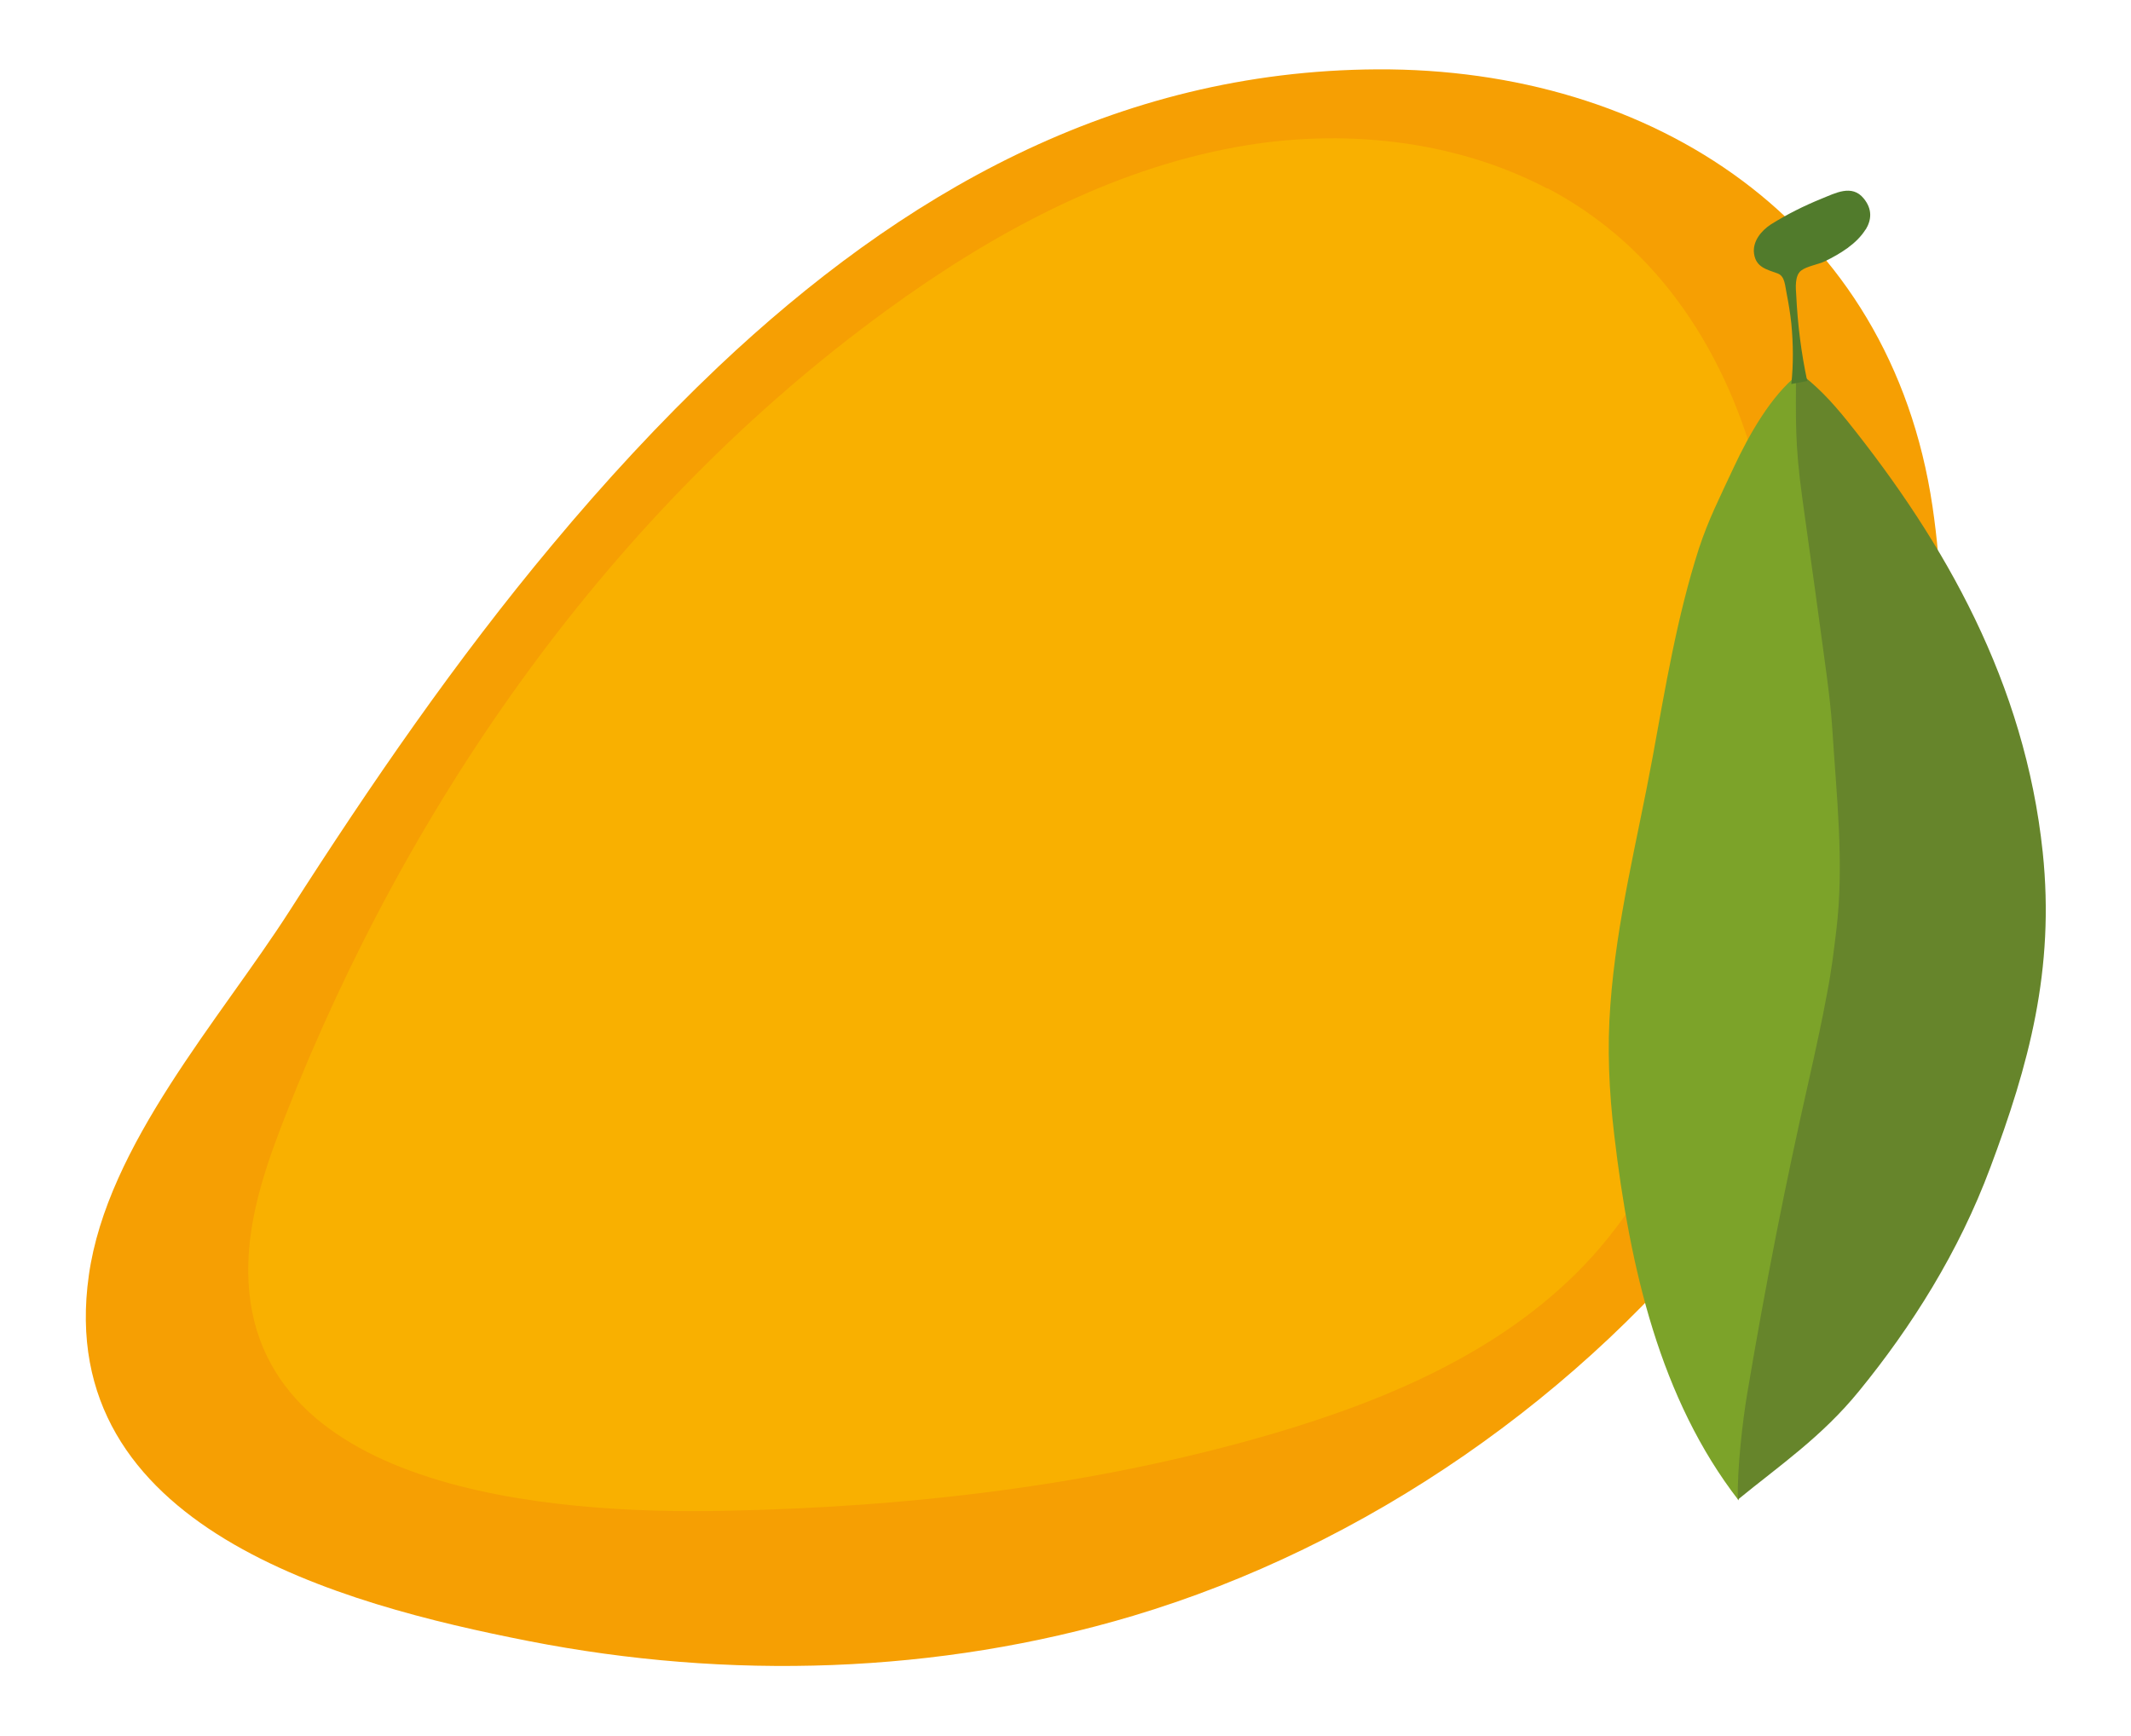 <?xml version="1.0" encoding="UTF-8"?> <svg xmlns="http://www.w3.org/2000/svg" id="Layer_1" data-name="Layer 1" viewBox="0 0 77.73 63.32"> <defs> <style> .cls-1 { fill: #f69f03; } .cls-2 { fill: #f9b000; } .cls-3 { fill: #7ca329; } .cls-4 { fill: #66852b; } .cls-5 { fill: #517b2c; } </style> </defs> <g> <path class="cls-1" d="m26.2,13.38c-2.13,2.02-4.15,4.21-6.05,6.49-3.52,4.21-6.63,8.74-9.58,13.35-2.55,3.98-6.66,8.54-7.33,13.31-1.3,9.22,9.22,12,16.04,13.34,7.29,1.43,14.92,1.21,22.05-.92,16.9-5.05,31.89-21.92,29.16-40.47-1.53-10.37-10.2-16-20.25-15.95-9.59.05-17.4,4.58-24.03,10.84Z"></path> <path class="cls-2" d="m56.44,6.88c-3.4-1.79-7.51-2.21-11.32-1.52-4.67.84-8.95,3.17-12.78,5.96-10.01,7.29-17.4,17.84-21.92,29.36-.67,1.71-1.29,3.48-1.36,5.32-.31,8.48,11.24,9.24,17.3,9.12,6.76-.13,13.54-.91,20.02-2.8,4.34-1.27,8.67-3.13,11.7-6.48,3.13-3.47,4.51-8.14,5.5-12.71.94-4.36,1.6-8.84,1.03-13.27-.57-4.42-2.51-8.81-6-11.58-.68-.54-1.4-1.01-2.16-1.41Z"></path> <g> <path class="cls-3" d="m67.51,32.99c.21-2.78-.35-5.6-.73-8.45-.28-2.09-.66-4.39-.91-6.56-.15-1.33.25-3.11-.26-4.34-1.02.8-1.82,2.24-2.36,3.39-.54,1.16-.93,1.92-1.28,2.98-.8,2.49-1.22,5.05-1.69,7.62-.56,3.05-1.31,5.91-1.54,9.03-.12,1.58-.05,3.14.14,4.74.57,4.87,1.68,9.65,4.54,13.34.27-6.28,2.33-12.2,3.54-18.22.25-1.24.46-2.24.55-3.54Z"></path> <path class="cls-4" d="m66.64,36.26c-.17.93-.41,2.04-.66,3.15-.85,3.75-1.58,7.45-2.25,11.44-.16.94-.37,2.73-.34,3.86,1.54-1.26,3.06-2.29,4.42-3.96,1.91-2.34,3.64-5.07,4.79-8.16,1.39-3.71,2.36-7.21,1.91-11.5-.65-6.17-3.57-11.29-7.11-15.71-.62-.77-1.15-1.33-1.89-1.87,0,1.81-.05,2.62.23,4.66.15,1.11.45,3.2.66,4.77.11.85.36,2.49.43,3.58.15,2.44.45,4.97.15,7.43-.1.8-.16,1.38-.34,2.31Z"></path> </g> </g> <path class="cls-5" d="m68.05,8.37c-.33.53-.93.89-1.48,1.16-.25.12-.66.18-.87.34-.24.18-.2.64-.18.91.05,1.05.18,2.09.4,3.12-.19.04-.38.07-.58.11.08-.73.07-1.48,0-2.21-.04-.37-.1-.73-.17-1.09-.06-.28-.06-.63-.32-.73-.4-.15-.8-.22-.87-.73-.06-.44.26-.83.61-1.06.59-.37,1.21-.68,1.85-.94.5-.2,1.11-.54,1.54-.01.32.39.29.78.07,1.14Z"></path> </svg> 